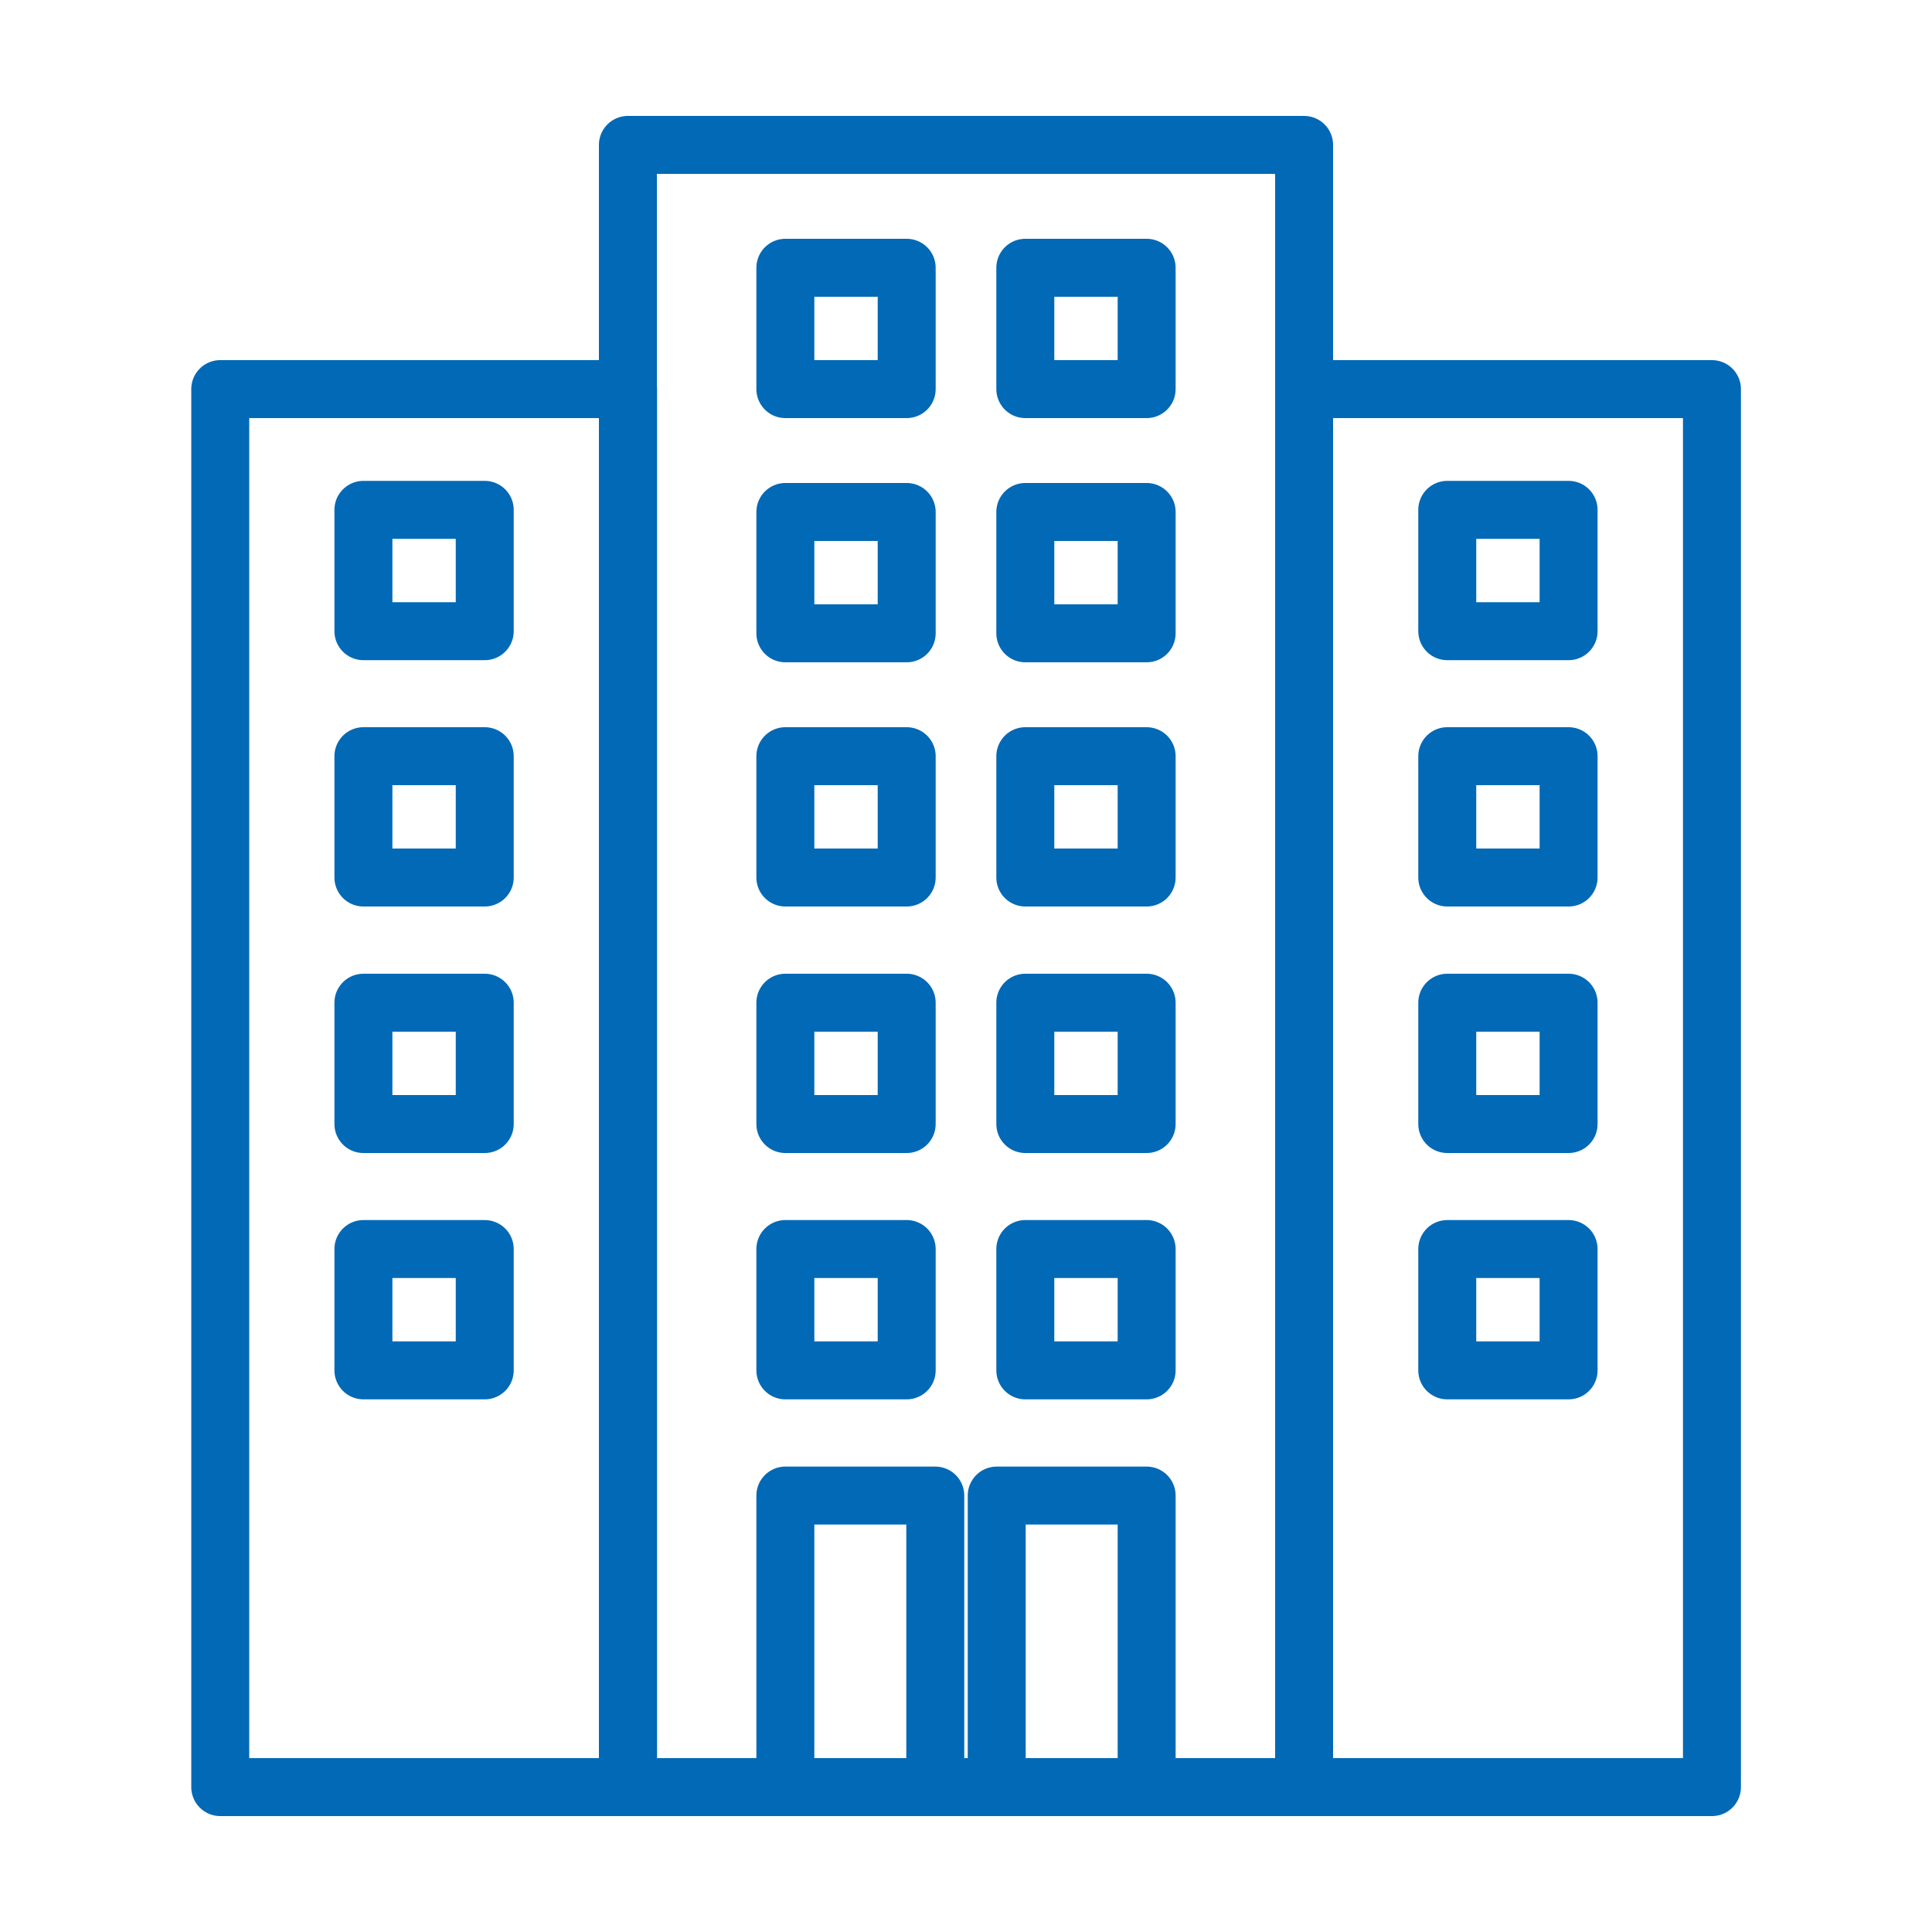 <svg viewBox="0 0 100 100" xmlns="http://www.w3.org/2000/svg"><g fill="none" stroke="#0169b6" stroke-linejoin="round" stroke-width="3"><path d="m50 7.5h-17.5v85h17.5 17.5v-85z"/><path d="m53.07 64.65h6.28v6.28h-6.28z"/><path d="m40.65 64.65h6.28v6.28h-6.28z"/><path d="m53.07 51.9h6.28v6.28h-6.28z"/><path d="m40.65 51.9h6.28v6.28h-6.28z"/><path d="m53.07 39.14h6.28v6.28h-6.28z"/><path d="m40.65 39.14h6.28v6.28h-6.28z"/><path d="m53.07 26.5h6.28v6.28h-6.28z"/><path d="m40.65 26.5h6.28v6.28h-6.28z"/><path d="m53.07 13.86h6.28v6.28h-6.28z"/><path d="m40.65 13.86h6.28v6.28h-6.28z"/><path d="m51.59 77.41h7.76v15.09h-7.76z"/><path d="m40.65 77.41h7.76v15.09h-7.76z"/><path d="m67.5 20.14h21.11v72.36h-21.11z"/><path d="m74.91 64.65h6.28v6.28h-6.28z"/><path d="m74.91 51.9h6.28v6.28h-6.28z"/><path d="m74.91 39.14h6.28v6.28h-6.28z"/><path d="m74.91 26.39h6.28v6.28h-6.28z"/><path d="m11.39 20.14h21.11v72.36h-21.11z" transform="matrix(-1 0 0 -1 43.9 112.64)"/><path d="m18.81 64.65h6.28v6.28h-6.28z"/><path d="m18.81 51.9h6.28v6.28h-6.28z"/><path d="m18.81 39.14h6.28v6.28h-6.28z"/><path d="m18.81 26.39h6.28v6.28h-6.28z"/></g></svg>
